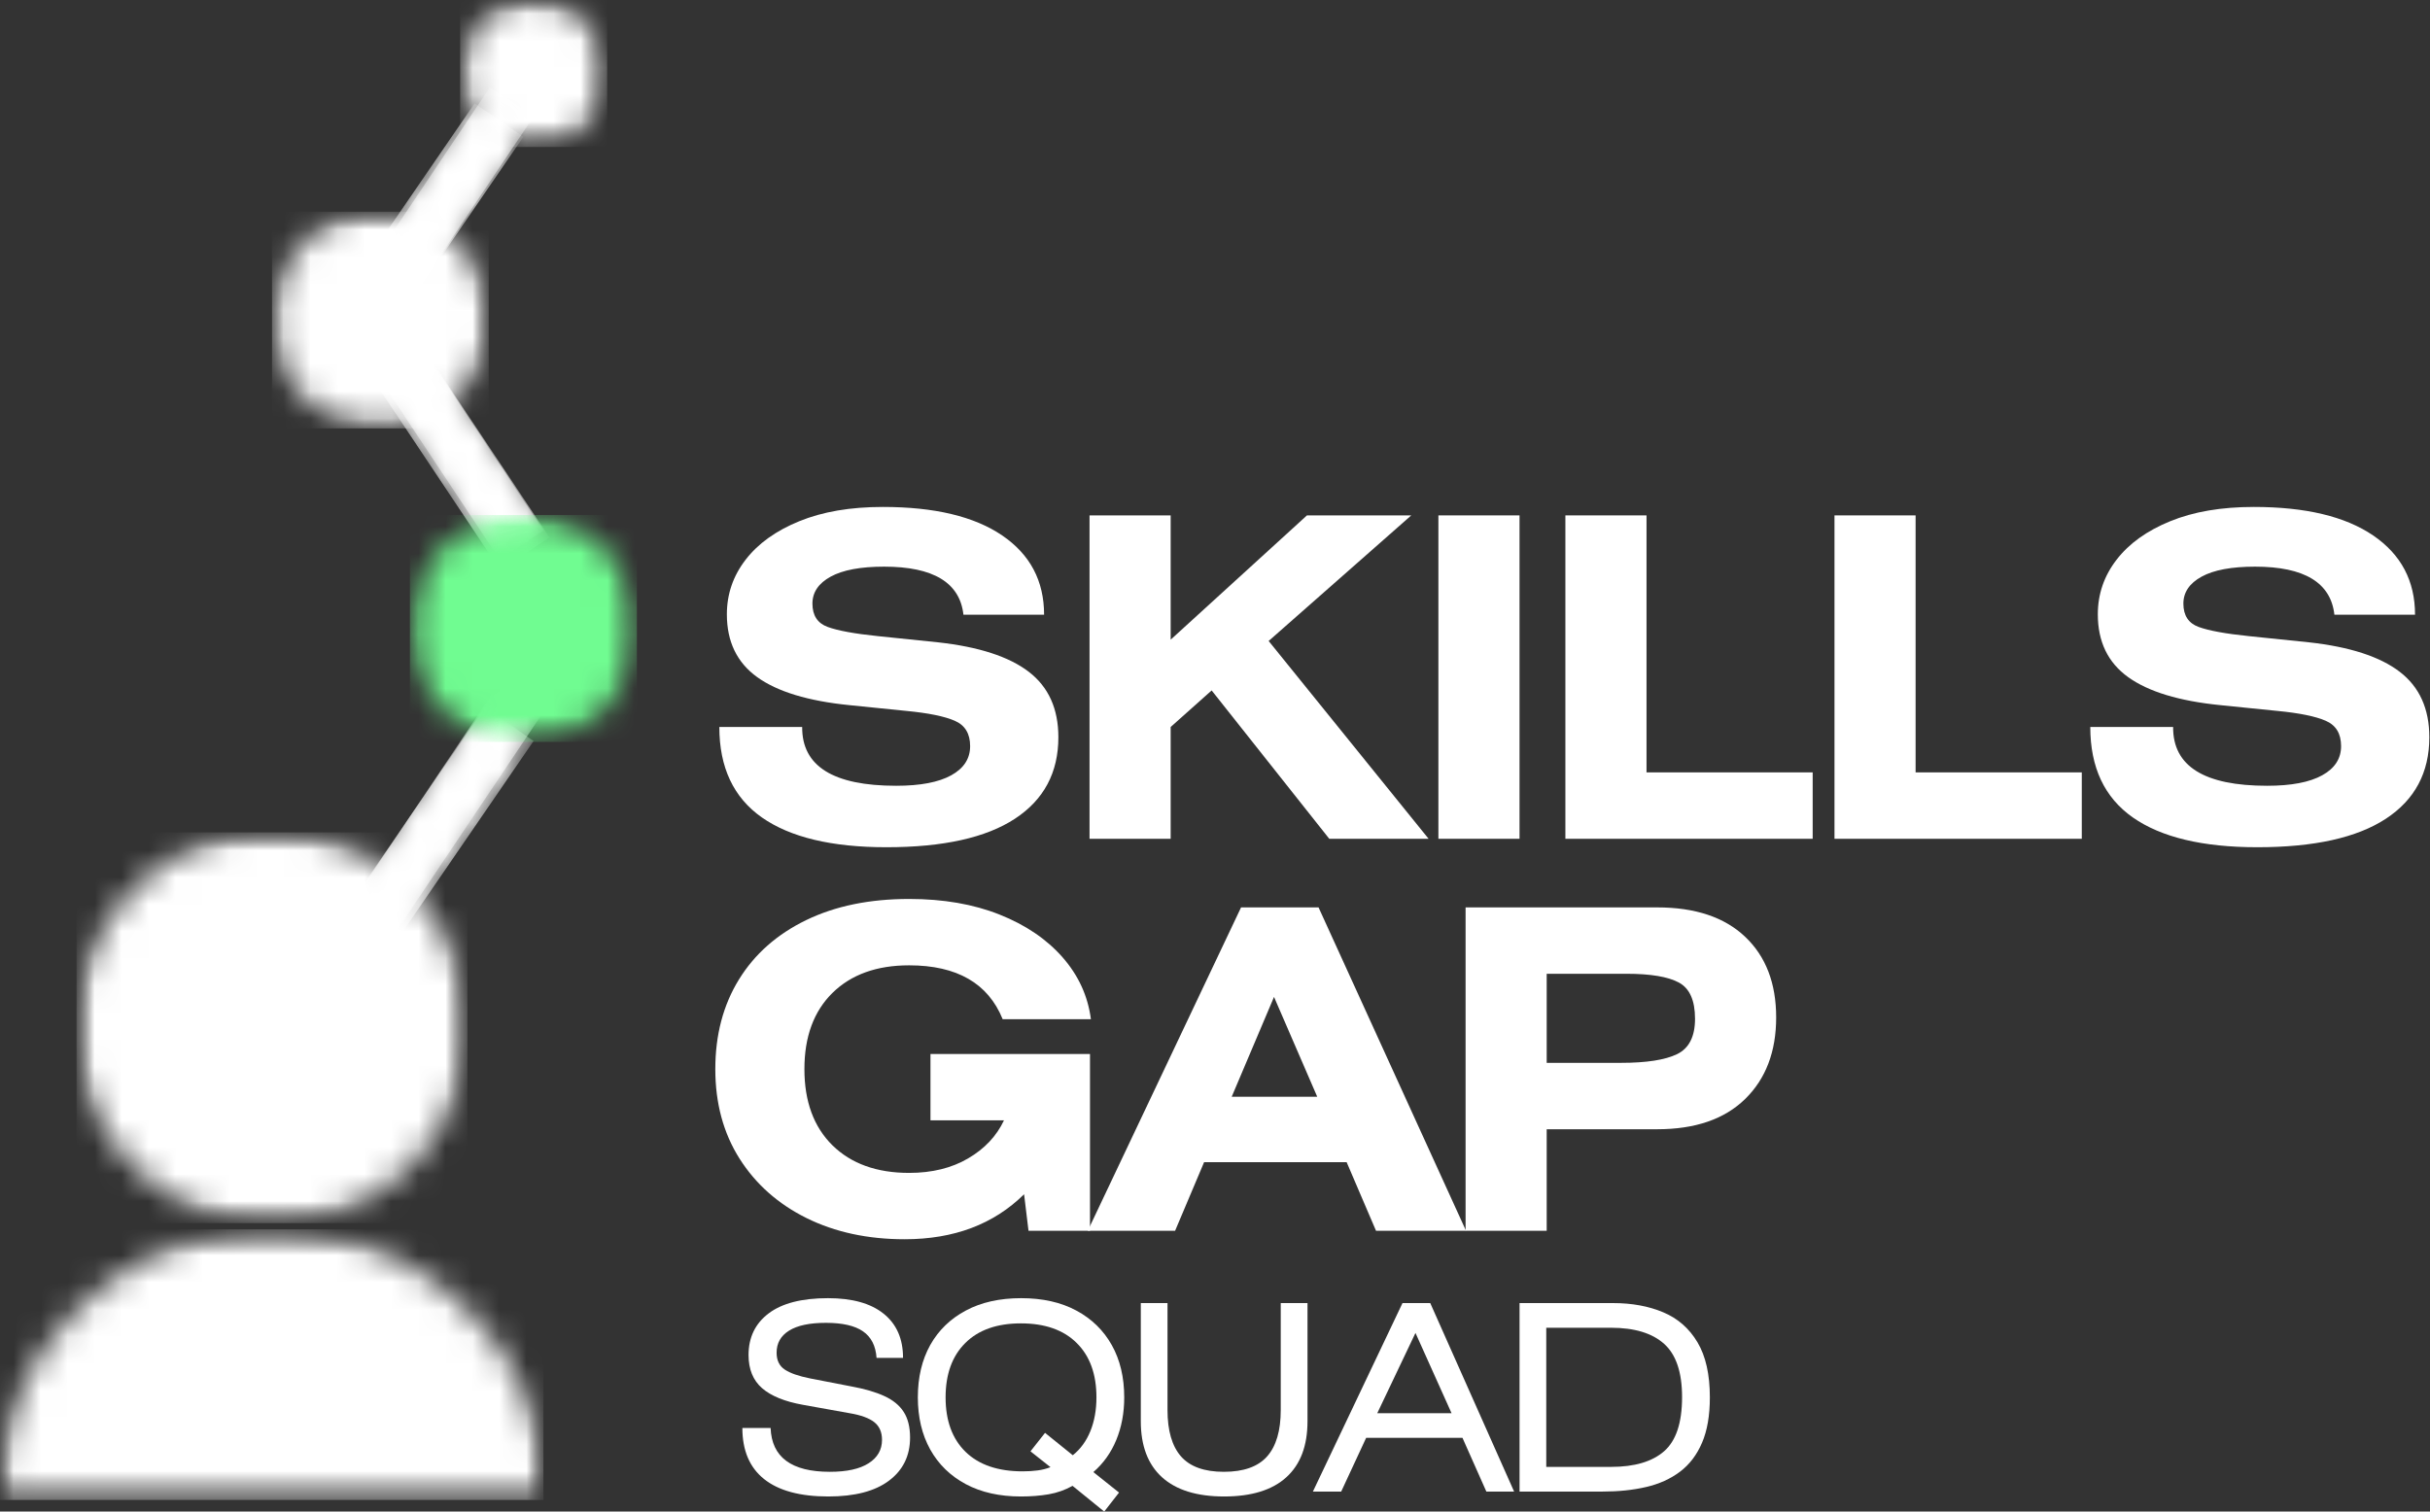 <svg width="90" height="56" viewBox="0 0 90 56" fill="none" xmlns="http://www.w3.org/2000/svg">
<rect x="0" y="0" width="90" height="56" fill="#333333" stroke="none"/>
<mask id="mask0_2436_4716" style="mask-type:luminance" maskUnits="userSpaceOnUse" x="10" y="7" width="9" height="9">
<path d="M10.074 7.843H18.102V15.871H10.074V7.843Z" fill="white"/>
</mask>
<g mask="url(#mask0_2436_4716)">
<mask id="mask1_2436_4716" style="mask-type:luminance" maskUnits="userSpaceOnUse" x="10" y="7" width="9" height="9">
<path d="M14.088 7.843C11.871 7.843 10.074 9.64 10.074 11.857C10.074 14.074 11.871 15.871 14.088 15.871C16.305 15.871 18.102 14.074 18.102 11.857C18.102 9.64 16.305 7.843 14.088 7.843Z" fill="white"/>
</mask>
<g mask="url(#mask1_2436_4716)">
<path d="M10.074 7.843H18.102V15.871H10.074V7.843Z" fill="white"/>
</g>
</g>
<mask id="mask2_2436_4716" style="mask-type:luminance" maskUnits="userSpaceOnUse" x="12" y="3" width="8" height="10">
<path d="M12.325 3.198H19.809V12.965H12.325V3.198Z" fill="white"/>
</mask>
<g mask="url(#mask2_2436_4716)">
<mask id="mask3_2436_4716" style="mask-type:luminance" maskUnits="userSpaceOnUse" x="12" y="3" width="8" height="10">
<path d="M18.146 3.233L19.764 4.318L13.988 12.929L12.371 11.844L18.146 3.233Z" fill="white"/>
</mask>
<g mask="url(#mask3_2436_4716)">
<path d="M18.146 3.233L19.764 4.318L13.987 12.93L12.37 11.846L18.146 3.233Z" fill="white"/>
</g>
</g>
<mask id="mask4_2436_4716" style="mask-type:luminance" maskUnits="userSpaceOnUse" x="17" y="0" width="6" height="6">
<path d="M17.041 0H22.487V5.446H17.041V0Z" fill="white"/>
</mask>
<g mask="url(#mask4_2436_4716)">
<mask id="mask5_2436_4716" style="mask-type:luminance" maskUnits="userSpaceOnUse" x="17" y="0" width="6" height="6">
<path d="M19.764 0C18.26 0 17.041 1.219 17.041 2.723C17.041 4.228 18.26 5.446 19.764 5.446C21.268 5.446 22.487 4.228 22.487 2.723C22.487 1.219 21.268 0 19.764 0Z" fill="white"/>
</mask>
<g mask="url(#mask5_2436_4716)">
<path d="M17.041 0H22.487V5.446H17.041V0Z" fill="white"/>
</g>
</g>
<mask id="mask6_2436_4716" style="mask-type:luminance" maskUnits="userSpaceOnUse" x="11" y="3" width="9" height="11">
<path d="M11.691 3.706H19.428V13.726H11.691V3.706Z" fill="white"/>
</mask>
<g mask="url(#mask6_2436_4716)">
<mask id="mask7_2436_4716" style="mask-type:luminance" maskUnits="userSpaceOnUse" x="11" y="3" width="9" height="11">
<path d="M17.577 3.83L19.384 5.07L13.518 13.62L11.71 12.38L17.577 3.83Z" fill="white"/>
</mask>
<g mask="url(#mask7_2436_4716)">
<path d="M17.577 3.83L19.384 5.07L13.517 13.622L11.709 12.382L17.577 3.83Z" fill="white"/>
</g>
</g>
<mask id="mask8_2436_4716" style="mask-type:luminance" maskUnits="userSpaceOnUse" x="12" y="26" width="8" height="11">
<path d="M12.072 26.157H19.809V36.051H12.072V26.157Z" fill="white"/>
</mask>
<g mask="url(#mask8_2436_4716)">
<mask id="mask9_2436_4716" style="mask-type:luminance" maskUnits="userSpaceOnUse" x="12" y="26" width="8" height="10">
<path d="M17.956 26.209L19.764 27.45L13.897 36L12.089 34.76L17.956 26.209Z" fill="white"/>
</mask>
<g mask="url(#mask9_2436_4716)">
<path d="M17.956 26.209L19.764 27.45L13.896 36.002L12.088 34.762L17.956 26.209Z" fill="white"/>
</g>
</g>
<mask id="mask10_2436_4716" style="mask-type:luminance" maskUnits="userSpaceOnUse" x="2" y="30" width="16" height="16">
<path d="M2.834 30.836H17.313V45.315H2.834V30.836Z" fill="white"/>
</mask>
<g mask="url(#mask10_2436_4716)">
<mask id="mask11_2436_4716" style="mask-type:luminance" maskUnits="userSpaceOnUse" x="2" y="30" width="16" height="16">
<path d="M10.074 30.836C6.075 30.836 2.834 34.077 2.834 38.075C2.834 42.074 6.075 45.315 10.074 45.315C14.072 45.315 17.313 42.074 17.313 38.075C17.313 34.077 14.072 30.836 10.074 30.836Z" fill="white"/>
</mask>
<g mask="url(#mask11_2436_4716)">
<path d="M2.834 30.836H17.313V45.315H2.834V30.836Z" fill="white"/>
</g>
</g>
<mask id="mask12_2436_4716" style="mask-type:luminance" maskUnits="userSpaceOnUse" x="0" y="45" width="21" height="11">
<path d="M0 45.545H20.128V55.571H0V45.545Z" fill="white"/>
</mask>
<g mask="url(#mask12_2436_4716)">
<mask id="mask13_2436_4716" style="mask-type:luminance" maskUnits="userSpaceOnUse" x="0" y="45" width="21" height="11">
<path d="M13.422 46.109C12.39 45.769 11.218 45.545 10.068 45.545C8.917 45.545 7.81 45.737 6.79 46.077C6.768 46.087 6.746 46.087 6.725 46.098C2.893 47.459 0.072 51.053 0.017 54.942V55.571H20.128V54.943C20.075 51.032 17.296 47.438 13.422 46.109Z" fill="white"/>
</mask>
<g mask="url(#mask13_2436_4716)">
<path d="M20.128 55.571H0V45.545H20.128V55.571Z" fill="white"/>
</g>
</g>
<mask id="mask14_2436_4716" style="mask-type:luminance" maskUnits="userSpaceOnUse" x="12" y="25" width="9" height="11">
<path d="M12.706 25.27H20.19V35.037H12.706V25.27Z" fill="white"/>
</mask>
<g mask="url(#mask14_2436_4716)">
<mask id="mask15_2436_4716" style="mask-type:luminance" maskUnits="userSpaceOnUse" x="12" y="25" width="9" height="10">
<path d="M18.511 25.287L20.129 26.372L14.353 34.983L12.735 33.899L18.511 25.287Z" fill="white"/>
</mask>
<g mask="url(#mask15_2436_4716)">
<path d="M18.511 25.287L20.129 26.372L14.352 34.985L12.735 33.9L18.511 25.287Z" fill="white"/>
</g>
</g>
<mask id="mask16_2436_4716" style="mask-type:luminance" maskUnits="userSpaceOnUse" x="12" y="11" width="9" height="11">
<path d="M12.706 11.19H20.444V21.21H12.706V11.19Z" fill="white"/>
</mask>
<g mask="url(#mask16_2436_4716)">
<mask id="mask17_2436_4716" style="mask-type:luminance" maskUnits="userSpaceOnUse" x="12" y="11" width="9" height="11">
<path d="M12.775 12.498L14.599 11.282L20.351 19.909L18.527 21.126L12.775 12.498Z" fill="white"/>
</mask>
<g mask="url(#mask17_2436_4716)">
<path d="M12.775 12.498L14.599 11.282L20.352 19.911L18.529 21.127L12.775 12.498Z" fill="white"/>
</g>
</g>
<mask id="mask18_2436_4716" style="mask-type:luminance" maskUnits="userSpaceOnUse" x="12" y="10" width="9" height="11">
<path d="M12.706 10.936H20.19V20.83H12.706V10.936Z" fill="white"/>
</mask>
<g mask="url(#mask18_2436_4716)">
<mask id="mask19_2436_4716" style="mask-type:luminance" maskUnits="userSpaceOnUse" x="12" y="11" width="9" height="10">
<path d="M12.775 12.088L14.399 11.012L20.13 19.653L18.507 20.729L12.775 12.088Z" fill="white"/>
</mask>
<g mask="url(#mask19_2436_4716)">
<path d="M12.775 12.088L14.399 11.012L20.131 19.654L18.508 20.731L12.775 12.088Z" fill="white"/>
</g>
</g>
<mask id="mask20_2436_4716" style="mask-type:luminance" maskUnits="userSpaceOnUse" x="15" y="19" width="9" height="9">
<path d="M15.181 19.079H23.589V27.487H15.181V19.079Z" fill="white"/>
</mask>
<g mask="url(#mask20_2436_4716)">
<mask id="mask21_2436_4716" style="mask-type:luminance" maskUnits="userSpaceOnUse" x="15" y="19" width="9" height="9">
<path d="M19.384 19.079C17.062 19.079 15.181 20.961 15.181 23.283C15.181 25.605 17.062 27.487 19.384 27.487C21.706 27.487 23.589 25.605 23.589 23.283C23.589 20.961 21.706 19.079 19.384 19.079Z" fill="white"/>
</mask>
<g mask="url(#mask21_2436_4716)">
<path d="M15.181 19.079H23.589V27.487H15.181V19.079Z" fill="#70FC91"/>
</g>
</g>
<path d="M38.67 22.774H35.683C35.551 21.587 34.572 20.993 32.746 20.993C31.876 20.993 31.216 21.116 30.766 21.363C30.315 21.61 30.09 21.944 30.09 22.362C30.09 22.802 30.279 23.091 30.659 23.228C31.038 23.366 31.657 23.479 32.516 23.567L34.744 23.797C36.25 23.963 37.369 24.326 38.101 24.887C38.833 25.448 39.199 26.256 39.199 27.313C39.199 28.621 38.663 29.628 37.59 30.332C36.517 31.036 34.93 31.388 32.829 31.388C30.805 31.388 29.268 31.02 28.217 30.284C27.167 29.547 26.642 28.43 26.642 26.933H29.71C29.699 28.385 30.86 29.111 33.192 29.111C34.082 29.111 34.762 28.982 35.229 28.724C35.697 28.466 35.931 28.105 35.931 27.642C35.931 27.18 35.741 26.867 35.362 26.703C34.983 26.538 34.386 26.416 33.572 26.338L31.46 26.124C29.931 25.971 28.792 25.625 28.043 25.085C27.295 24.546 26.921 23.771 26.921 22.759C26.921 22.011 27.152 21.337 27.615 20.737C28.077 20.137 28.739 19.662 29.603 19.31C30.467 18.957 31.498 18.781 32.697 18.781C34.611 18.781 36.085 19.133 37.118 19.837C38.153 20.542 38.67 21.521 38.67 22.774Z" fill="white"/>
<path d="M43.358 19.094V23.698L48.406 19.094H52.269L46.987 23.747L52.911 31.075H49.232L44.876 25.579L43.358 26.933V31.075H40.353V19.094H43.358Z" fill="white"/>
<path d="M56.279 19.094V31.075H53.274V19.094H56.279Z" fill="white"/>
<path d="M60.982 19.094V28.615H67.136V31.075H57.977V19.094H60.982Z" fill="white"/>
<path d="M70.948 19.094V28.615H77.103V31.075H67.944V19.094H70.948Z" fill="white"/>
<path d="M89.446 22.774H86.459C86.327 21.587 85.348 20.993 83.522 20.993C82.652 20.993 81.992 21.116 81.542 21.363C81.091 21.61 80.866 21.944 80.866 22.362C80.866 22.802 81.055 23.091 81.435 23.228C81.814 23.366 82.433 23.479 83.292 23.567L85.52 23.797C87.026 23.963 88.145 24.326 88.877 24.887C89.609 25.448 89.975 26.256 89.975 27.313C89.975 28.621 89.439 29.628 88.366 30.332C87.293 31.036 85.706 31.388 83.605 31.388C81.581 31.388 80.044 31.02 78.993 30.284C77.943 29.547 77.418 28.43 77.418 26.933H80.486C80.475 28.385 81.636 29.111 83.968 29.111C84.858 29.111 85.538 28.982 86.005 28.724C86.473 28.466 86.707 28.105 86.707 27.642C86.707 27.18 86.517 26.867 86.138 26.703C85.758 26.538 85.162 26.416 84.348 26.338L82.236 26.124C80.707 25.971 79.568 25.625 78.819 25.085C78.07 24.546 77.697 23.771 77.697 22.759C77.697 22.011 77.928 21.337 78.391 20.737C78.853 20.137 79.515 19.662 80.379 19.31C81.243 18.957 82.274 18.781 83.472 18.781C85.387 18.781 86.861 19.133 87.894 19.837C88.929 20.542 89.446 21.521 89.446 22.774Z" fill="white"/>
<path d="M40.404 37.759H37.136C36.597 36.429 35.442 35.763 33.671 35.763C32.471 35.763 31.525 36.104 30.831 36.786C30.139 37.468 29.793 38.409 29.793 39.608C29.793 40.807 30.139 41.748 30.831 42.431C31.525 43.112 32.471 43.453 33.671 43.453C34.518 43.453 35.247 43.274 35.857 42.916C36.468 42.558 36.91 42.088 37.185 41.505H34.462V39.047H40.37V45.598H38.093L37.929 44.244C36.805 45.355 35.331 45.911 33.505 45.911C32.141 45.911 30.931 45.65 29.874 45.128C28.818 44.605 27.99 43.87 27.39 42.924C26.792 41.978 26.493 40.873 26.493 39.608C26.493 38.343 26.784 37.237 27.367 36.29C27.949 35.344 28.78 34.611 29.858 34.088C30.936 33.565 32.207 33.304 33.671 33.304C34.936 33.304 36.052 33.497 37.019 33.882C37.987 34.267 38.766 34.795 39.354 35.466C39.943 36.137 40.293 36.902 40.404 37.759Z" fill="white"/>
<path d="M40.287 45.598L45.965 33.617H48.835L54.298 45.598H50.964L49.876 43.057H44.596L43.522 45.598H40.287ZM45.619 40.631H48.786L47.186 36.934L45.619 40.631Z" fill="white"/>
<path d="M54.281 45.598V33.617H61.378C62.785 33.617 63.871 33.98 64.636 34.707C65.401 35.432 65.784 36.428 65.784 37.694C65.784 38.958 65.401 39.965 64.636 40.714C63.871 41.462 62.785 41.836 61.378 41.836H57.285V45.598H54.281ZM57.285 36.076V39.376H60.04C60.976 39.376 61.666 39.269 62.111 39.055C62.556 38.84 62.779 38.403 62.779 37.743C62.779 37.061 62.578 36.613 62.177 36.399C61.776 36.184 61.13 36.076 60.239 36.076H57.285Z" fill="white"/>
<path d="M33.446 50.306H32.465C32.434 49.858 32.265 49.53 31.96 49.321C31.656 49.112 31.199 49.008 30.59 49.008C29.988 49.008 29.533 49.104 29.225 49.297C28.917 49.489 28.763 49.761 28.763 50.114C28.763 50.397 28.864 50.605 29.066 50.74C29.268 50.874 29.581 50.983 30.004 51.067L31.532 51.364C32.026 51.454 32.433 51.573 32.753 51.721C33.074 51.868 33.313 52.063 33.47 52.308C33.627 52.551 33.706 52.868 33.706 53.259C33.706 53.932 33.446 54.464 32.927 54.854C32.408 55.246 31.658 55.441 30.678 55.441C29.632 55.441 28.84 55.227 28.301 54.797C27.763 54.368 27.495 53.736 27.495 52.902H28.541C28.581 53.986 29.312 54.527 30.735 54.527C31.362 54.527 31.842 54.422 32.172 54.21C32.502 53.999 32.667 53.71 32.667 53.344C32.667 53.056 32.571 52.837 32.378 52.686C32.186 52.535 31.882 52.425 31.465 52.355L29.744 52.046C29.065 51.925 28.558 51.718 28.224 51.428C27.891 51.136 27.724 50.727 27.724 50.201C27.724 49.547 27.973 49.032 28.47 48.657C28.966 48.282 29.699 48.094 30.668 48.094C31.565 48.094 32.252 48.286 32.729 48.671C33.207 49.055 33.446 49.6 33.446 50.306Z" fill="white"/>
<path d="M41.446 55.296L40.897 56L39.724 55.047C39.449 55.201 39.154 55.305 38.84 55.36C38.525 55.414 38.182 55.441 37.811 55.441C37.022 55.441 36.342 55.289 35.772 54.985C35.201 54.68 34.761 54.252 34.453 53.701C34.147 53.15 33.994 52.506 33.994 51.769C33.994 51.025 34.147 50.379 34.453 49.83C34.761 49.282 35.201 48.856 35.772 48.552C36.342 48.247 37.025 48.094 37.821 48.094C38.615 48.094 39.295 48.247 39.862 48.552C40.43 48.856 40.868 49.282 41.176 49.83C41.484 50.379 41.638 51.025 41.638 51.769C41.638 52.345 41.54 52.87 41.345 53.344C41.149 53.819 40.866 54.216 40.495 54.537L41.446 55.296ZM38.166 53.768L38.705 53.084L39.733 53.913C40.016 53.688 40.233 53.392 40.383 53.023C40.534 52.654 40.609 52.236 40.609 51.769C40.609 50.91 40.366 50.238 39.878 49.755C39.391 49.27 38.701 49.028 37.811 49.028C36.925 49.028 36.239 49.27 35.752 49.755C35.265 50.238 35.022 50.91 35.022 51.769C35.022 52.634 35.269 53.307 35.762 53.788C36.256 54.269 36.961 54.51 37.878 54.51C38.077 54.51 38.26 54.499 38.429 54.476C38.6 54.454 38.759 54.413 38.907 54.355L38.166 53.768Z" fill="white"/>
<path d="M42.252 48.276H43.241V52.238C43.241 53.002 43.408 53.575 43.741 53.957C44.075 54.337 44.604 54.527 45.328 54.527C46.059 54.527 46.593 54.337 46.93 53.957C47.267 53.575 47.435 53.002 47.435 52.238V48.276H48.426V52.653C48.426 53.563 48.165 54.255 47.641 54.73C47.119 55.204 46.352 55.441 45.338 55.441C44.331 55.441 43.565 55.204 43.039 54.73C42.515 54.255 42.252 53.563 42.252 52.653V48.276Z" fill="white"/>
<path d="M48.626 55.259L51.944 48.276H52.972L56.078 55.259H55.05L54.166 53.269H50.598L49.674 55.259H48.626ZM51.01 52.355H53.761L52.425 49.382L51.01 52.355Z" fill="white"/>
<path d="M57.269 49.19V54.345H59.665C60.535 54.345 61.192 54.152 61.635 53.764C62.078 53.376 62.299 52.708 62.299 51.759C62.299 50.842 62.078 50.184 61.635 49.787C61.192 49.389 60.535 49.19 59.665 49.19H57.269ZM56.28 55.259V48.276H59.74C60.446 48.276 61.067 48.391 61.605 48.619C62.144 48.847 62.566 49.217 62.87 49.729C63.175 50.242 63.328 50.922 63.328 51.769C63.328 52.441 63.231 53.002 63.038 53.451C62.846 53.899 62.575 54.257 62.222 54.523C61.869 54.789 61.451 54.978 60.967 55.09C60.483 55.203 59.946 55.259 59.356 55.259H56.28Z" fill="white"/>
</svg>
